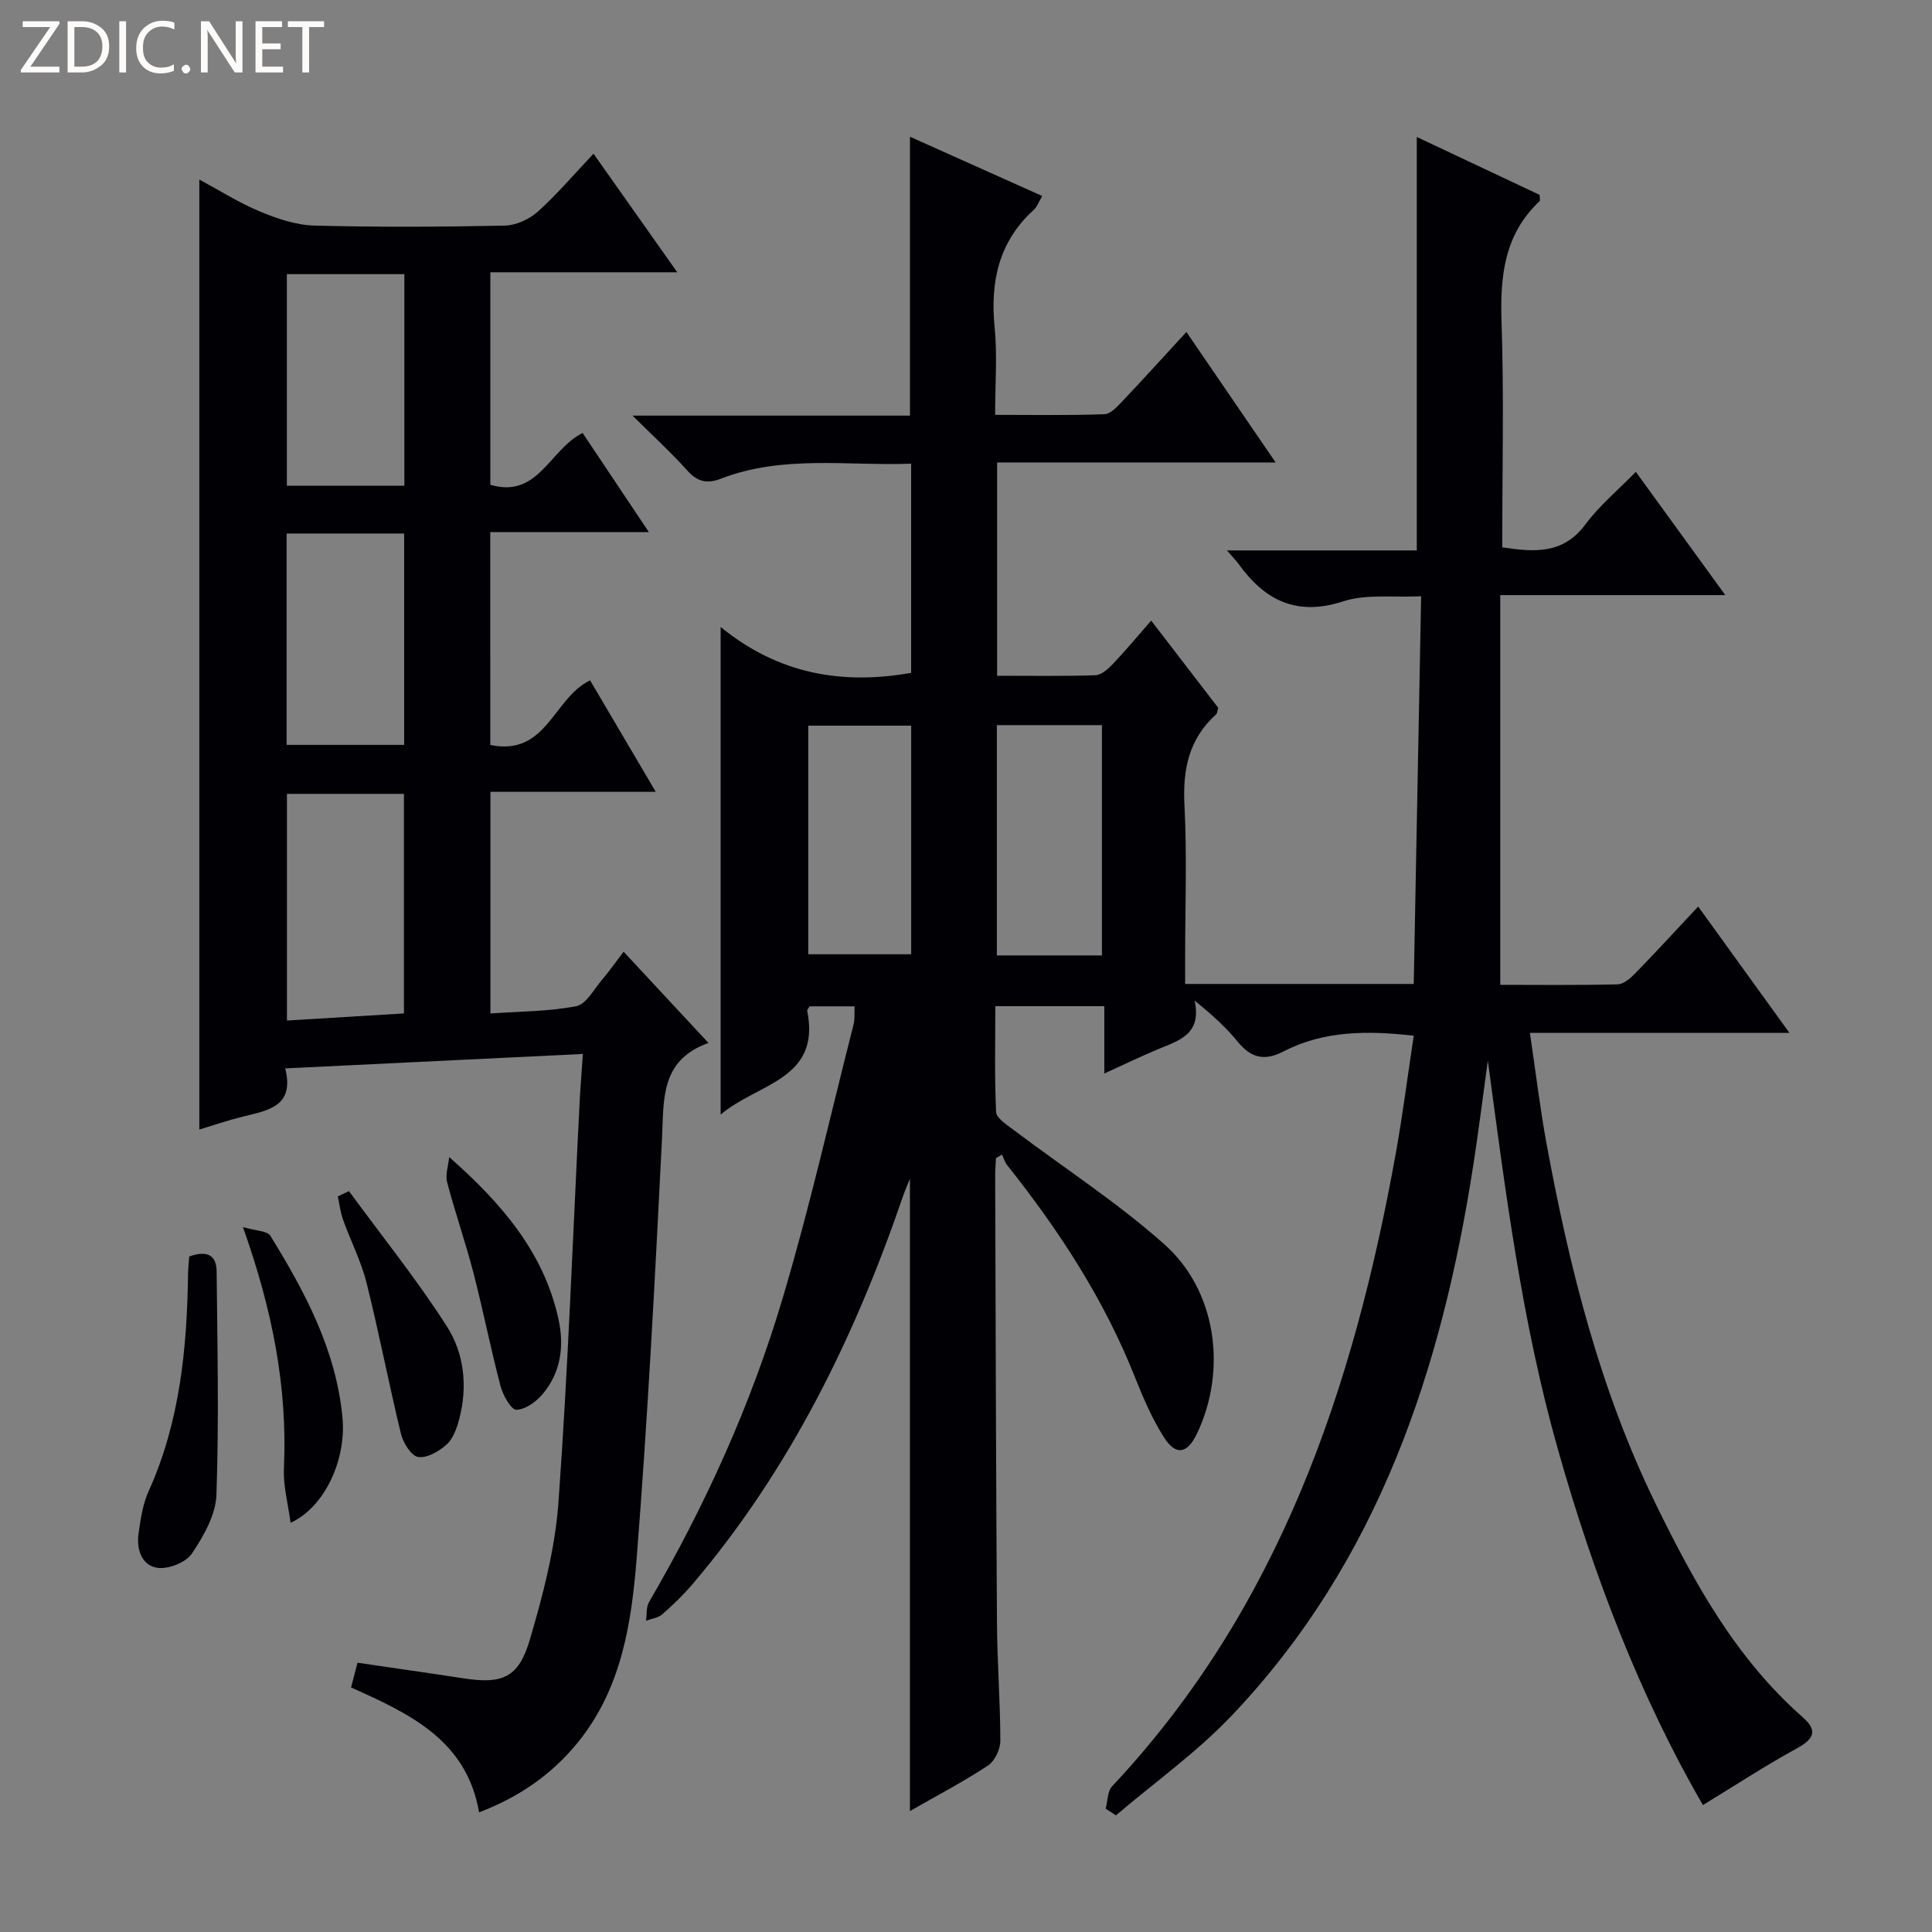 <svg enable-background="new 0 0 400 400" viewBox="0 0 400 400" xmlns="http://www.w3.org/2000/svg"><rect x="0" y="0" width="400" height="400" fill="#808080" stroke="none"/><g fill="#fcfbfa"><path d="m12.4 4.8-6.1 9h6v1.2h-8v-.5l6.1-8.9h-5.7v-1.2h7.6v.4z"/><path d="m14 15v-10.6h3c1.6 0 2.9.5 4 1.4s1.6 2.2 1.6 3.8-.5 3-1.6 3.9-2.4 1.5-4 1.5zm1.4-9.4v8.2h1.6c1.3 0 2.4-.4 3.1-1.1s1.1-1.8 1.1-3.1-.4-2.3-1.2-3-1.8-1-3.1-1z"/><path d="m26.1 4.4v10.6h-1.4v-10.6z"/><path d="m36.1 14.6c-.8.4-1.8.6-2.9.6-1.5 0-2.7-.5-3.6-1.4s-1.4-2.2-1.4-3.8c0-1.7.5-3.1 1.5-4.1s2.3-1.6 3.9-1.6c1 0 1.8.1 2.5.4v1.4c-.8-.4-1.6-.6-2.5-.6-1.2 0-2.1.4-2.9 1.2s-1.1 1.8-1.1 3.2c0 1.3.3 2.3 1 3s1.6 1.1 2.7 1.1c1 0 2-.2 2.7-.7v1.3z"/><path d="m37.6 14.3c0-.2.1-.5.3-.6s.4-.3.6-.3c.3 0 .5.1.6.3s.3.4.3.6-.1.4-.3.6-.4.3-.6.3c-.3 0-.5-.1-.6-.3s-.3-.4-.3-.6z"/><path d="m50.2 15h-1.6l-5.3-8.2c-.2-.2-.3-.5-.4-.7 0 .2.1.7.1 1.5v7.4h-1.4v-10.6h1.7l5.2 8.1c.2.4.4.6.4.7 0-.3-.1-.8-.1-1.5v-7.3h1.4z"/><path d="m58.6 15h-5.7v-10.6h5.5v1.2h-4.1v3.4h3.8v1.2h-3.8v3.6h4.3z"/><path d="m67.1 5.6h-3.1v9.4h-1.4v-9.4h-3v-1.2h7.5z"/></g><path d="m188.39 374.96c0-43.81 0-87.08 0-130.92-.58 1.46-1.06 2.55-1.45 3.68-10 29.17-23.39 56.5-43.49 80.18-1.93 2.27-4.1 4.37-6.35 6.34-.85.74-2.21.89-3.34 1.31.18-1.29 0-2.79.6-3.83 11.59-19.9 21.08-40.78 27.64-62.8 5.59-18.73 9.89-37.84 14.72-56.8.28-1.1.15-2.31.22-3.77-3.21 0-6.28 0-9.32 0-.21.39-.54.7-.49.94 2.85 14.31-10.26 14.94-17.93 21.47 0-33.8 0-66.67 0-100.95 11.93 9.73 25.05 12.03 39.44 9.5 0-14.15 0-28.4 0-43.31-13.24.49-26.57-1.86-39.39 3.11-2.89 1.12-4.87.63-6.96-1.7-3.3-3.68-6.96-7.03-11.33-11.36h57.44c0-19.4 0-38.29 0-57.74 9.04 4.05 18.04 8.08 27.38 12.27-.74 1.25-1.07 2.25-1.75 2.87-7.28 6.62-9.03 14.89-8.1 24.35.57 5.75.1 11.61.1 18.09 7.77 0 15.21.14 22.63-.13 1.32-.05 2.74-1.66 3.84-2.82 4.35-4.58 8.58-9.27 13.13-14.21 6.12 8.95 12.09 17.68 18.48 27.02-19.51 0-38.39 0-57.67 0v44.16c6.8 0 13.57.11 20.34-.11 1.22-.04 2.6-1.26 3.56-2.26 2.63-2.76 5.07-5.7 8-9.05 4.84 6.3 9.43 12.27 13.87 18.04-.21.74-.19 1.16-.4 1.34-5.66 5.08-6.96 11.41-6.58 18.82.54 10.47.14 20.99.14 31.49v5.54h47.33c.51-26.57 1.01-52.98 1.53-80.27-5.78.29-11.33-.51-16.12 1.05-9.65 3.13-16.2-.16-21.65-7.7-.54-.75-1.21-1.42-2.44-2.84h39.31c0-28.67 0-56.85 0-85.6 8.56 4.03 17.07 8.04 25.44 11.99 0 .7.14 1.16-.02 1.31-7.33 6.88-8.19 15.54-7.87 25.03.52 15.45.14 30.93.14 46.63 6.75 1.03 12.65 1.42 17.23-4.76 2.84-3.84 6.63-6.98 10.43-10.87 6.13 8.44 11.95 16.47 18.52 25.52-15.89 0-30.84 0-46.59 0v80.69c7.71 0 16 .1 24.28-.1 1.24-.03 2.65-1.23 3.63-2.24 4.27-4.39 8.42-8.91 13.07-13.87 6.56 9.08 12.44 17.23 18.89 26.15-18.21 0-35.57 0-53.73 0 1.21 8.11 2.09 15.62 3.46 23.04 4.75 25.71 11.06 50.94 22.64 74.6 7.94 16.22 16.55 31.89 30.37 44.04 3.16 2.78 2.4 4.49-1.25 6.49-6.45 3.53-12.62 7.58-19.4 11.71-12.99-22.41-22.68-47.64-30.07-73.81-7.42-26.25-10.82-53.23-14.46-80.32-.99 7.19-1.89 14.4-3 21.58-6.56 42.45-19.69 82.12-50.03 114.03-7.23 7.61-15.94 13.81-23.97 20.65-.71-.46-1.41-.92-2.12-1.38.42-1.58.36-3.61 1.35-4.66 34.63-36.89 49.94-82.43 58.69-130.89 1.44-7.99 2.46-16.05 3.74-24.49-9.59-1.07-18.58-1.08-26.99 3.27-3.91 2.02-6.7 1.36-9.45-2.02-2.47-3.03-5.42-5.68-8.93-8.52 1.54 6.97-3.22 8.26-7.51 10.04-3.51 1.46-6.93 3.12-11.18 5.06 0-4.96 0-9.33 0-13.94-7.76 0-14.84 0-22.57 0 0 7.37-.18 14.65.16 21.9.06 1.27 2.16 2.61 3.52 3.64 10.46 7.9 21.56 15.07 31.32 23.76 10.86 9.66 12.99 26.11 6.76 39.17-2 4.2-4.36 4.68-6.84.8-2.47-3.88-4.32-8.21-6.03-12.5-6.38-16.1-15.72-30.38-26.43-43.85-.5-.62-.73-1.46-1.08-2.19-.42.24-.83.49-1.25.73-.06 1.24-.17 2.49-.16 3.73.1 30.82.17 61.65.37 92.47.05 8.15.69 16.29.7 24.44 0 1.74-1.15 4.18-2.55 5.11-5.08 3.35-10.53 6.21-16.17 9.43zm18-224.83v47.68h21.75c0-15.99 0-31.78 0-47.68-7.4 0-14.36 0-21.75 0zm-39.05.11v47.33h21.31c0-15.99 0-31.55 0-47.33-7.17 0-14.08 0-21.31 0z" fill="#010105"/><path d="m101.51 154.24c11.71 2.39 13-9.7 20.66-13.38 4.24 7.2 8.67 14.71 13.6 23.08-11.84 0-22.85 0-34.23 0v45.89c6.01-.43 12-.4 17.76-1.51 2.07-.4 3.67-3.52 5.37-5.5 1.4-1.63 2.63-3.41 4.44-5.78 5.8 6.24 11.39 12.24 17.57 18.89-10.05 3.6-9.22 11.74-9.62 19.85-1.45 28.89-2.95 57.79-5.23 86.62-1.07 13.52-3.09 27.17-12.21 38.37-5.39 6.62-12.09 11.26-20.43 14.46-2.58-14.94-14.3-20.39-26.51-25.86.45-1.74.89-3.42 1.34-5.12 7.54 1.11 14.74 2.12 21.93 3.23 7.99 1.23 11.4-.07 13.71-7.89 2.76-9.33 5.28-18.99 5.97-28.64 1.98-27.52 2.97-55.12 4.37-82.68.16-3.11.42-6.21.68-10.06-20.74 1.01-40.88 1.99-61.63 2.99 2 7.9-3.57 8.7-8.77 9.98-3.04.75-6.02 1.78-9.01 2.68 0-65.42 0-130.6 0-196.69 4.2 2.26 8.18 4.8 12.47 6.59 3.56 1.48 7.48 2.83 11.27 2.94 13.15.35 26.32.28 39.48.01 2.32-.05 5.07-1.29 6.83-2.87 3.94-3.52 7.38-7.6 11.56-12.02 5.93 8.39 11.31 16 17.34 24.55-13.56 0-25.95 0-38.7 0v44c9.88 2.91 12.23-7.29 19.1-10.73 4.34 6.48 8.77 13.12 13.72 20.52-11.41 0-21.96 0-32.84 0 .01 14.9.01 29.3.01 44.08zm-42.1 10.12v46.93c8.38-.51 16.4-.99 24.22-1.47 0-15.56 0-30.42 0-45.46-8.13 0-15.9 0-24.22 0zm24.31-63.79c0-14.67 0-29.09 0-43.81-8.15 0-16.21 0-24.33 0v43.81zm-24.38 53.65h24.33c0-14.79 0-29.2 0-43.76-8.24 0-16.15 0-24.33 0z" fill="#010105"/><path d="m39.18 260.14c3.28-1.18 5.63-.63 5.67 3.06.16 15.43.5 30.88-.04 46.3-.15 4.15-2.66 8.55-5.09 12.16-1.24 1.84-4.87 3.27-7.13 2.94-3.28-.48-4.37-3.87-3.9-7.12.42-2.94.85-6.01 2.05-8.67 6.53-14.43 7.99-29.73 8.2-45.27.02-1.14.16-2.28.24-3.4z" fill="#010105"/><path d="m93 239.56c10.95 9.64 19.6 19.79 22.62 33.51 1.23 5.6.52 10.99-3.21 15.49-1.34 1.62-3.6 3.26-5.49 3.32-1.07.03-2.78-2.98-3.28-4.87-2.06-7.83-3.63-15.8-5.66-23.64-1.62-6.24-3.77-12.34-5.4-18.58-.42-1.59.25-3.48.42-5.23z" fill="#010105"/><path d="m72.25 246.61c6.82 9.31 14.08 18.33 20.29 28.03 3.59 5.61 4.31 12.48 2.53 19.19-.5 1.87-1.24 4.01-2.59 5.23-1.57 1.42-4.07 2.87-5.91 2.59-1.42-.21-3.09-2.91-3.55-4.77-2.53-10.41-4.54-20.94-7.14-31.33-1.12-4.46-3.29-8.65-4.85-13.01-.56-1.55-.74-3.22-1.09-4.84.78-.37 1.54-.73 2.31-1.09z" fill="#010105"/><path d="m60.16 315.28c-.52-3.99-1.55-7.65-1.38-11.26.77-16.67-2.33-32.66-8.48-49.96 2.67.79 5.04.76 5.68 1.8 7.17 11.63 13.58 23.59 14.92 37.58.84 8.59-3.54 18.53-10.74 21.84z" fill="#010105"/></svg>